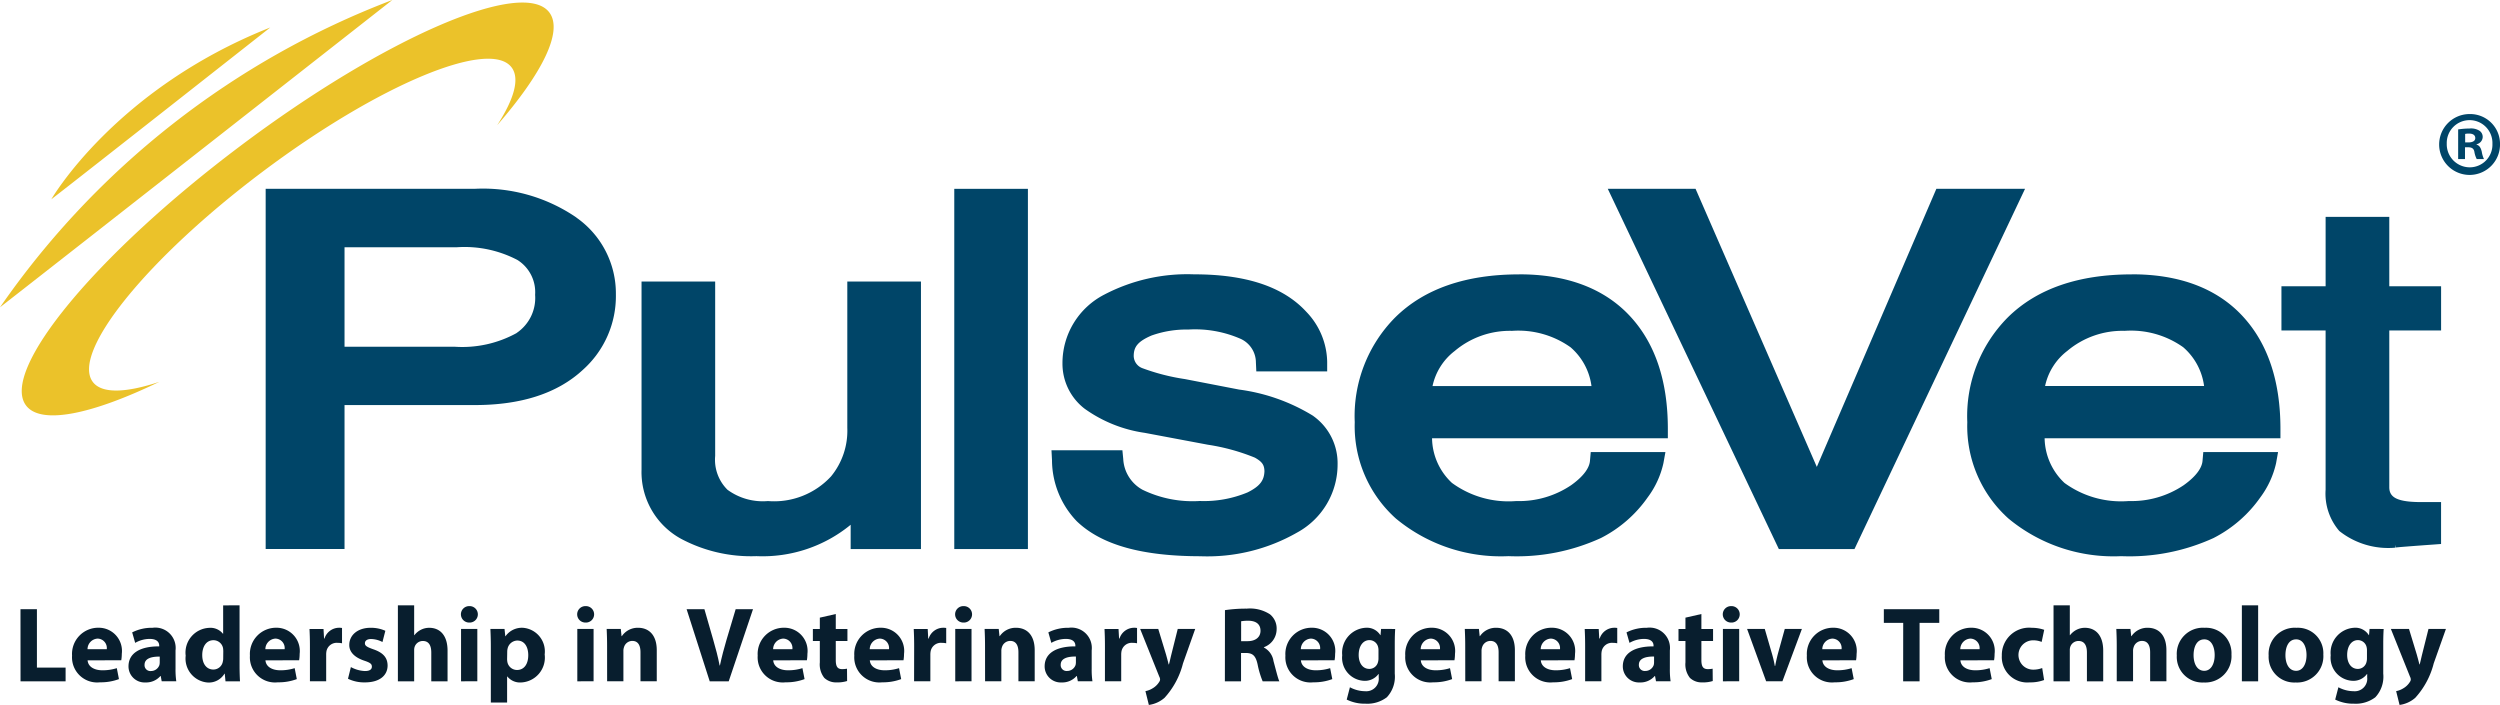 <svg xmlns="http://www.w3.org/2000/svg" width="182.502" height="51.463" viewBox="0 0 182.502 51.463">
  <g id="Pulse_Veterinary_Technologies" data-name="Pulse Veterinary Technologies" transform="translate(-8.187 -7.594)">
    <path id="Path_41567" data-name="Path 41567" d="M77.046,42.507a12.071,12.071,0,0,0-7.425-2.1H54.356V66.7h5.757V56.194h9.509c3.343,0,6.018-.831,7.9-2.581a7.216,7.216,0,0,0,2.4-5.5,6.756,6.756,0,0,0-2.877-5.6m-4.364,8.421a8.221,8.221,0,0,1-4.553,1H60.113V44.675H68.3a8.322,8.322,0,0,1,4.436.928,2.772,2.772,0,0,1,1.29,2.543,3.081,3.081,0,0,1-1.346,2.782" transform="translate(-26.775 -19.03)" fill="#004568"/>
    <path id="Path_41568" data-name="Path 41568" d="M134.7,67.2a5.252,5.252,0,0,1-1.188,3.543,5.66,5.66,0,0,1-4.606,1.8,4.366,4.366,0,0,1-2.952-.824,3.084,3.084,0,0,1-.9-2.471V56.515h-5.375V70.253a5.55,5.55,0,0,0,2.874,5.039,10.857,10.857,0,0,0,5.486,1.273h.054a10.123,10.123,0,0,0,6.852-2.292v1.772h5.132V56.515H134.7Z" transform="translate(-64.659 -28.371)" fill="#004568"/>
    <rect id="Rectangle_2305" data-name="Rectangle 2305" width="5.375" height="26.296" transform="translate(77.85 21.379)" fill="#004568"/>
    <path id="Path_41569" data-name="Path 41569" d="M210.038,65.616a13.726,13.726,0,0,0-5.419-1.928l-3.953-.765a15.416,15.416,0,0,1-3.117-.8.967.967,0,0,1-.624-.941c.02-.6.277-1,1.3-1.44a7.588,7.588,0,0,1,2.692-.436,8.278,8.278,0,0,1,3.813.679,1.9,1.9,0,0,1,1.114,1.713l.03.661h5.173v-.695A5.394,5.394,0,0,0,209.514,58c-1.729-1.876-4.5-2.724-8.181-2.724a13.081,13.081,0,0,0-6.554,1.478,5.62,5.62,0,0,0-3.056,5.007,4.144,4.144,0,0,0,1.619,3.325,9.942,9.942,0,0,0,4.392,1.762l4.616.868a15,15,0,0,1,3.418.941c.559.316.681.544.7.98-.021.654-.29,1.089-1.233,1.558a8.268,8.268,0,0,1-3.487.627A8.37,8.37,0,0,1,197.564,71a2.722,2.722,0,0,1-1.405-2.252l-.061-.628h-5.177l.038.728a6.468,6.468,0,0,0,1.806,4.45c1.845,1.776,4.866,2.551,9.017,2.557a13.2,13.2,0,0,0,7.08-1.735,5.654,5.654,0,0,0,2.945-4.959,4.237,4.237,0,0,0-1.769-3.54" transform="translate(-105.975 -27.655)" fill="#004568"/>
    <path id="Path_41570" data-name="Path 41570" d="M255.625,55.277c-3.839,0-6.91,1.022-9.057,3.149a10.227,10.227,0,0,0-2.947,7.641,9.055,9.055,0,0,0,3.006,7.035,12,12,0,0,0,8.209,2.745h.025a14.724,14.724,0,0,0,6.734-1.325A9.317,9.317,0,0,0,265,71.564a6.528,6.528,0,0,0,1.154-2.5l.147-.815h-5.452l-.056.632c-.035.483-.412,1.1-1.377,1.787a6.8,6.8,0,0,1-4,1.156,7,7,0,0,1-4.7-1.325,4.542,4.542,0,0,1-1.451-3.258h17.213v-.692c0-3.4-.88-6.163-2.713-8.17-1.911-2.091-4.689-3.111-8.143-3.105M249.3,63.43a4.367,4.367,0,0,1,1.618-2.56A6.239,6.239,0,0,1,255.1,59.4a6.582,6.582,0,0,1,4.278,1.2,4.516,4.516,0,0,1,1.526,2.831Z" transform="translate(-136.537 -27.653)" fill="#004568"/>
    <path id="Path_41571" data-name="Path 41571" d="M311.579,40.408l-8.727,20.3L294,40.408h-6.408l12.489,26.3H305.6l12.452-26.3Z" transform="translate(-162.036 -19.03)" fill="#004568"/>
    <path id="Path_41572" data-name="Path 41572" d="M362.078,55.277c-3.838,0-6.91,1.022-9.057,3.149a10.226,10.226,0,0,0-2.949,7.641,9.06,9.06,0,0,0,3.008,7.036,12.018,12.018,0,0,0,8.218,2.745h.017a14.759,14.759,0,0,0,6.734-1.325,9.37,9.37,0,0,0,3.409-2.959,6.612,6.612,0,0,0,1.155-2.5l.145-.815H367.3l-.055.632c-.035.483-.412,1.1-1.377,1.787a6.816,6.816,0,0,1-4,1.155,7.018,7.018,0,0,1-4.7-1.321,4.568,4.568,0,0,1-1.451-3.26h17.215v-.694c0-3.4-.882-6.163-2.714-8.17-1.908-2.093-4.687-3.111-8.142-3.105m-6.325,8.153a4.371,4.371,0,0,1,1.618-2.56,6.241,6.241,0,0,1,4.185-1.467,6.587,6.587,0,0,1,4.278,1.194,4.527,4.527,0,0,1,1.526,2.832Z" transform="translate(-198.271 -27.653)" fill="#004568"/>
    <path id="Path_41573" data-name="Path 41573" d="M416.324,53.574V50.347h-3.782V45.283h-4.648v5.064h-3.225v3.226h3.224V65.2a4.186,4.186,0,0,0,1,3.014,5.744,5.744,0,0,0,4.1,1.216v-.211l.032.2c.094-.018,1.125-.1,2.976-.232l.321-.024V66.1H414.59c-1.574-.037-2.045-.4-2.048-1.076V53.574Z" transform="translate(-229.935 -21.857)" fill="#004568"/>
    <path id="Path_41574" data-name="Path 41574" d="M48.29,8.505c-1.909-2.541-12.008,1.82-22.556,9.743S8.18,34.652,10.087,37.192c1.082,1.442,4.8.661,9.737-1.727-2.432.813-4.205.886-4.862.01-1.6-2.133,3.945-9,12.388-15.341s16.586-9.751,18.186-7.617c.612.813.179,2.319-1.056,4.218,3.287-3.783,4.835-6.863,3.81-8.229M11.934,22.142C14.3,20.316,27.916,9.6,27.916,9.6,16.563,14.1,11.934,22.142,11.934,22.142M8.187,30.027c5.465-4.256,28.64-22.433,28.64-22.433A61.318,61.318,0,0,0,8.187,30.027" fill="#ebc22a"/>
    <path id="Path_41575" data-name="Path 41575" d="M436.52,29.577a2.222,2.222,0,1,1-2.2-2.162,2.177,2.177,0,0,1,2.2,2.162m-3.888,0a1.682,1.682,0,0,0,1.687,1.727,1.655,1.655,0,0,0,1.647-1.713,1.668,1.668,0,1,0-3.334-.013m1.332,1.121h-.5V28.536a5.879,5.879,0,0,1,.83-.066,1.158,1.158,0,0,1,.739.171.545.545,0,0,1,.223.462.559.559,0,0,1-.449.515v.026c.211.066.316.238.382.527a1.99,1.99,0,0,0,.158.528h-.527a1.731,1.731,0,0,1-.171-.528c-.039-.224-.171-.33-.447-.33h-.237Zm.012-1.213h.238c.277,0,.5-.092.5-.316,0-.2-.146-.33-.462-.33a1.2,1.2,0,0,0-.277.026Z" transform="translate(-245.83 -11.495)" fill="#004568"/>
    <g id="Group_5815" data-name="Group 5815" transform="translate(9.682 51.783)">
      <path id="Path_41576" data-name="Path 41576" d="M11.746,113.46h1.2v4.266h2.094v1h-3.29Z" transform="translate(-11.746 -113.179)" fill="#081e2e"/>
      <path id="Path_41577" data-name="Path 41577" d="M21.847,119.072c.039.492.523.726,1.078.726a3.361,3.361,0,0,0,1.054-.156l.156.8a3.77,3.77,0,0,1-1.383.234,1.833,1.833,0,0,1-2.039-1.945,1.914,1.914,0,0,1,1.93-2.039,1.694,1.694,0,0,1,1.7,1.906,2.841,2.841,0,0,1-.039.469Zm1.4-.813a.69.69,0,0,0-.672-.774.78.78,0,0,0-.734.774Z" transform="translate(-16.947 -115.056)" fill="#081e2e"/>
      <path id="Path_41578" data-name="Path 41578" d="M32.943,120.6l-.071-.383h-.023a1.377,1.377,0,0,1-1.094.469,1.171,1.171,0,0,1-1.235-1.172c0-.992.891-1.469,2.242-1.461V118c0-.2-.11-.492-.7-.492a2.15,2.15,0,0,0-1.055.289l-.219-.765a3.158,3.158,0,0,1,1.485-.336,1.486,1.486,0,0,1,1.68,1.648v1.328a5.921,5.921,0,0,0,.055.93ZM32.8,118.8c-.625-.008-1.109.141-1.109.6a.426.426,0,0,0,.468.453.65.65,0,0,0,.617-.438.855.855,0,0,0,.024-.2Z" transform="translate(-22.634 -115.056)" fill="#081e2e"/>
      <path id="Path_41579" data-name="Path 41579" d="M44.4,112.791V117.2c0,.43.016.883.032,1.141H43.374l-.055-.562H43.3a1.334,1.334,0,0,1-1.2.649,1.754,1.754,0,0,1-1.633-1.961,1.806,1.806,0,0,1,1.711-2.031,1.164,1.164,0,0,1,1.008.43h.016v-2.07Zm-1.188,3.344a1.97,1.97,0,0,0-.016-.211.714.714,0,0,0-.7-.586c-.539,0-.82.485-.82,1.086,0,.648.321,1.055.812,1.055a.7.7,0,0,0,.688-.57,1.023,1.023,0,0,0,.031-.273Z" transform="translate(-28.407 -112.791)" fill="#081e2e"/>
      <path id="Path_41580" data-name="Path 41580" d="M52.753,119.072c.039.492.524.726,1.078.726a3.361,3.361,0,0,0,1.055-.156l.156.8a3.77,3.77,0,0,1-1.383.234,1.833,1.833,0,0,1-2.039-1.945,1.914,1.914,0,0,1,1.93-2.039,1.7,1.7,0,0,1,1.7,1.906,2.831,2.831,0,0,1-.039.469Zm1.4-.813a.69.69,0,0,0-.672-.774.779.779,0,0,0-.734.774Z" transform="translate(-34.87 -115.056)" fill="#081e2e"/>
      <path id="Path_41581" data-name="Path 41581" d="M62,118.041c0-.562-.016-.93-.032-1.258h1.024l.039.7h.031a1.122,1.122,0,0,1,1.031-.789,1.233,1.233,0,0,1,.25.016v1.117a1.676,1.676,0,0,0-.321-.032.764.764,0,0,0-.813.6,1.408,1.408,0,0,0-.023.265V120.6H62Z" transform="translate(-40.87 -115.056)" fill="#081e2e"/>
      <path id="Path_41582" data-name="Path 41582" d="M68.875,119.564a2.318,2.318,0,0,0,1.024.289c.359,0,.508-.125.508-.321s-.117-.289-.563-.438c-.789-.266-1.094-.7-1.086-1.148,0-.711.61-1.25,1.555-1.25a2.557,2.557,0,0,1,1.078.219l-.211.82a1.871,1.871,0,0,0-.828-.219c-.289,0-.453.118-.453.313,0,.179.148.273.617.438.727.25,1.031.617,1.039,1.18,0,.711-.562,1.235-1.656,1.235a2.7,2.7,0,0,1-1.235-.265Z" transform="translate(-44.755 -115.056)" fill="#081e2e"/>
      <path id="Path_41583" data-name="Path 41583" d="M77.334,112.791h1.188v2.18h.016a1.434,1.434,0,0,1,.469-.391,1.336,1.336,0,0,1,.617-.148c.758,0,1.336.523,1.336,1.672v2.234H79.772v-2.1c0-.5-.172-.844-.617-.844a.633.633,0,0,0-.594.415.756.756,0,0,0-.039.265v2.266H77.334Z" transform="translate(-49.783 -112.791)" fill="#081e2e"/>
      <path id="Path_41584" data-name="Path 41584" d="M89.494,113.541a.6.6,0,0,1-.64.594.6.6,0,1,1,.008-1.2A.6.6,0,0,1,89.494,113.541Zm-1.226,4.883V114.6h1.188v3.821Z" transform="translate(-56.106 -112.877)" fill="#081e2e"/>
      <path id="Path_41585" data-name="Path 41585" d="M93.441,118.064c0-.5-.016-.93-.032-1.282h1.032l.055.531h.016a1.466,1.466,0,0,1,1.274-.617,1.731,1.731,0,0,1,1.586,1.945,1.818,1.818,0,0,1-1.735,2.047,1.187,1.187,0,0,1-.992-.438h-.016v1.9H93.441Zm1.188.9a1.193,1.193,0,0,0,.024.25.719.719,0,0,0,.7.562c.516,0,.82-.43.82-1.078,0-.61-.273-1.071-.8-1.071a.746.746,0,0,0-.711.6.922.922,0,0,0-.024.211Z" transform="translate(-59.105 -115.056)" fill="#081e2e"/>
      <path id="Path_41586" data-name="Path 41586" d="M109.7,113.541a.6.6,0,0,1-.641.594.6.6,0,1,1,.008-1.2A.6.6,0,0,1,109.7,113.541Zm-1.227,4.883V114.6h1.188v3.821Z" transform="translate(-67.824 -112.877)" fill="#081e2e"/>
      <path id="Path_41587" data-name="Path 41587" d="M113.647,118c0-.476-.016-.883-.031-1.219h1.031l.055.523h.024a1.4,1.4,0,0,1,1.18-.609c.781,0,1.367.516,1.367,1.641V120.6h-1.188v-2.118c0-.492-.172-.828-.6-.828a.634.634,0,0,0-.6.446.819.819,0,0,0-.047.3v2.2h-1.188Z" transform="translate(-70.824 -115.056)" fill="#081e2e"/>
      <path id="Path_41588" data-name="Path 41588" d="M129.2,118.726l-1.688-5.266h1.3l.641,2.227c.179.625.344,1.227.469,1.883h.023c.133-.633.3-1.258.477-1.86l.672-2.25h1.266l-1.774,5.266Z" transform="translate(-78.885 -113.179)" fill="#081e2e"/>
      <path id="Path_41589" data-name="Path 41589" d="M141,119.072c.039.492.523.726,1.078.726a3.363,3.363,0,0,0,1.055-.156l.156.8a3.773,3.773,0,0,1-1.383.234,1.833,1.833,0,0,1-2.039-1.945,1.914,1.914,0,0,1,1.93-2.039,1.694,1.694,0,0,1,1.7,1.906,2.841,2.841,0,0,1-.039.469Zm1.4-.813a.69.69,0,0,0-.672-.774.78.78,0,0,0-.734.774Z" transform="translate(-86.05 -115.056)" fill="#081e2e"/>
      <path id="Path_41590" data-name="Path 41590" d="M151.124,114.3v1.093h.851v.875h-.851v1.383c0,.461.109.672.468.672a1.91,1.91,0,0,0,.352-.032l.008.9a2.328,2.328,0,0,1-.773.1,1.234,1.234,0,0,1-.891-.328,1.581,1.581,0,0,1-.328-1.132v-1.563h-.508v-.875h.508v-.828Z" transform="translate(-91.607 -113.665)" fill="#081e2e"/>
      <path id="Path_41591" data-name="Path 41591" d="M157.785,119.072c.039.492.523.726,1.078.726a3.363,3.363,0,0,0,1.055-.156l.156.8a3.774,3.774,0,0,1-1.383.234,1.833,1.833,0,0,1-2.039-1.945,1.914,1.914,0,0,1,1.93-2.039,1.694,1.694,0,0,1,1.7,1.906,2.841,2.841,0,0,1-.039.469Zm1.4-.813a.69.69,0,0,0-.672-.774.78.78,0,0,0-.734.774Z" transform="translate(-95.782 -115.056)" fill="#081e2e"/>
      <path id="Path_41592" data-name="Path 41592" d="M167.011,118.041c0-.562-.016-.93-.031-1.258H168l.039.7h.031a1.122,1.122,0,0,1,1.031-.789,1.233,1.233,0,0,1,.25.016v1.117a1.673,1.673,0,0,0-.321-.032.764.764,0,0,0-.812.6,1.371,1.371,0,0,0-.024.265V120.6h-1.188Z" transform="translate(-101.772 -115.056)" fill="#081e2e"/>
      <path id="Path_41593" data-name="Path 41593" d="M175.381,113.541a.6.6,0,0,1-.641.594.6.6,0,1,1,.008-1.2A.6.6,0,0,1,175.381,113.541Zm-1.227,4.883V114.6h1.188v3.821Z" transform="translate(-105.915 -112.877)" fill="#081e2e"/>
      <path id="Path_41594" data-name="Path 41594" d="M179.328,118c0-.476-.016-.883-.031-1.219h1.031l.055.523h.023a1.4,1.4,0,0,1,1.18-.609c.781,0,1.368.516,1.368,1.641V120.6h-1.188v-2.118c0-.492-.172-.828-.6-.828a.634.634,0,0,0-.6.446.809.809,0,0,0-.047.3v2.2h-1.187Z" transform="translate(-108.915 -115.056)" fill="#081e2e"/>
      <path id="Path_41595" data-name="Path 41595" d="M192.156,120.6l-.071-.383h-.024a1.375,1.375,0,0,1-1.093.469,1.172,1.172,0,0,1-1.235-1.172c0-.992.891-1.469,2.243-1.461V118c0-.2-.109-.492-.7-.492a2.15,2.15,0,0,0-1.055.289l-.218-.765a3.157,3.157,0,0,1,1.484-.336,1.486,1.486,0,0,1,1.68,1.648v1.328a5.92,5.92,0,0,0,.055.93Zm-.141-1.805c-.625-.008-1.11.141-1.11.6a.427.427,0,0,0,.469.453.649.649,0,0,0,.617-.438.856.856,0,0,0,.024-.2Z" transform="translate(-114.968 -115.056)" fill="#081e2e"/>
      <path id="Path_41596" data-name="Path 41596" d="M200.167,118.041c0-.562-.016-.93-.031-1.258h1.023l.039.7h.031a1.122,1.122,0,0,1,1.031-.789,1.233,1.233,0,0,1,.25.016v1.117a1.673,1.673,0,0,0-.32-.032.764.764,0,0,0-.812.6,1.405,1.405,0,0,0-.024.265V120.6h-1.188Z" transform="translate(-121 -115.056)" fill="#081e2e"/>
      <path id="Path_41597" data-name="Path 41597" d="M207.652,116.9l.57,1.875c.062.227.14.508.187.712h.024c.055-.2.117-.492.172-.712l.469-1.875h1.274l-.891,2.516a5.855,5.855,0,0,1-1.344,2.508,2.184,2.184,0,0,1-1.148.523l-.25-1.008a1.5,1.5,0,0,0,.516-.2,1.37,1.37,0,0,0,.492-.477.311.311,0,0,0,.062-.172.434.434,0,0,0-.055-.2l-1.4-3.493Z" transform="translate(-124.593 -115.175)" fill="#081e2e"/>
      <path id="Path_41598" data-name="Path 41598" d="M221.067,113.477a10.456,10.456,0,0,1,1.587-.11,2.683,2.683,0,0,1,1.7.415,1.334,1.334,0,0,1,.485,1.1,1.4,1.4,0,0,1-.93,1.3v.024a1.329,1.329,0,0,1,.7.985c.164.594.328,1.282.43,1.484h-1.219a6.559,6.559,0,0,1-.368-1.227c-.14-.656-.367-.836-.852-.844h-.359v2.07h-1.18Zm1.18,2.265h.469c.594,0,.946-.3.946-.757,0-.485-.328-.727-.875-.735a2.931,2.931,0,0,0-.539.039Z" transform="translate(-133.139 -113.125)" fill="#081e2e"/>
      <path id="Path_41599" data-name="Path 41599" d="M232.7,119.072c.039.492.523.726,1.078.726a3.363,3.363,0,0,0,1.055-.156l.156.8a3.77,3.77,0,0,1-1.383.234,1.833,1.833,0,0,1-2.039-1.945,1.913,1.913,0,0,1,1.929-2.039,1.694,1.694,0,0,1,1.7,1.906,2.84,2.84,0,0,1-.039.469Zm1.4-.813a.69.69,0,0,0-.672-.774.78.78,0,0,0-.735.774Z" transform="translate(-139.226 -115.056)" fill="#081e2e"/>
      <path id="Path_41600" data-name="Path 41600" d="M245.31,116.783c-.016.243-.031.562-.031,1.133v2.133a2.195,2.195,0,0,1-.578,1.719,2.358,2.358,0,0,1-1.555.469,2.977,2.977,0,0,1-1.375-.3l.234-.9a2.353,2.353,0,0,0,1.11.289.912.912,0,0,0,.992-1.008v-.25h-.016a1.221,1.221,0,0,1-1.031.5,1.682,1.682,0,0,1-1.617-1.867,1.828,1.828,0,0,1,1.734-2.008,1.152,1.152,0,0,1,1.047.539h.016l.039-.453Zm-1.219,1.555a.919.919,0,0,0-.024-.219.651.651,0,0,0-.641-.523c-.429,0-.781.391-.781,1.086,0,.57.281,1.016.781,1.016a.645.645,0,0,0,.625-.484,1,1,0,0,0,.039-.313Z" transform="translate(-144.955 -115.056)" fill="#081e2e"/>
      <path id="Path_41601" data-name="Path 41601" d="M253.534,119.072c.039.492.523.726,1.078.726a3.363,3.363,0,0,0,1.055-.156l.156.8a3.772,3.772,0,0,1-1.383.234,1.833,1.833,0,0,1-2.039-1.945,1.914,1.914,0,0,1,1.93-2.039,1.694,1.694,0,0,1,1.7,1.906,2.837,2.837,0,0,1-.039.469Zm1.4-.813a.69.69,0,0,0-.672-.774.78.78,0,0,0-.735.774Z" transform="translate(-151.311 -115.056)" fill="#081e2e"/>
      <path id="Path_41602" data-name="Path 41602" d="M262.777,118c0-.476-.016-.883-.031-1.219h1.031l.055.523h.023a1.4,1.4,0,0,1,1.18-.609c.782,0,1.368.516,1.368,1.641V120.6h-1.188v-2.118c0-.492-.172-.828-.6-.828a.634.634,0,0,0-.6.446.819.819,0,0,0-.047.3v2.2h-1.187Z" transform="translate(-157.31 -115.056)" fill="#081e2e"/>
      <path id="Path_41603" data-name="Path 41603" d="M274.392,119.072c.039.492.523.726,1.078.726a3.361,3.361,0,0,0,1.055-.156l.156.8a3.769,3.769,0,0,1-1.383.234,1.833,1.833,0,0,1-2.039-1.945,1.913,1.913,0,0,1,1.93-2.039,1.694,1.694,0,0,1,1.7,1.906,2.8,2.8,0,0,1-.039.469Zm1.4-.813a.69.69,0,0,0-.672-.774.78.78,0,0,0-.735.774Z" transform="translate(-163.407 -115.056)" fill="#081e2e"/>
      <path id="Path_41604" data-name="Path 41604" d="M283.617,118.041c0-.562-.016-.93-.031-1.258h1.023l.039.7h.031a1.123,1.123,0,0,1,1.032-.789,1.231,1.231,0,0,1,.25.016v1.117a1.671,1.671,0,0,0-.32-.032.764.764,0,0,0-.813.6,1.4,1.4,0,0,0-.024.265V120.6h-1.187Z" transform="translate(-169.396 -115.056)" fill="#081e2e"/>
      <path id="Path_41605" data-name="Path 41605" d="M292.632,120.6l-.071-.383h-.023a1.376,1.376,0,0,1-1.094.469,1.172,1.172,0,0,1-1.235-1.172c0-.992.891-1.469,2.243-1.461V118c0-.2-.11-.492-.7-.492a2.151,2.151,0,0,0-1.055.289l-.219-.765a3.158,3.158,0,0,1,1.485-.336,1.486,1.486,0,0,1,1.68,1.648v1.328a5.982,5.982,0,0,0,.054.93Zm-.141-1.805c-.625-.008-1.11.141-1.11.6a.427.427,0,0,0,.469.453.65.65,0,0,0,.617-.438.856.856,0,0,0,.023-.2Z" transform="translate(-173.237 -115.056)" fill="#081e2e"/>
      <path id="Path_41606" data-name="Path 41606" d="M301.557,114.3v1.093h.852v.875h-.852v1.383c0,.461.109.672.469.672a1.9,1.9,0,0,0,.352-.032l.008.9a2.329,2.329,0,0,1-.774.1,1.233,1.233,0,0,1-.891-.328,1.583,1.583,0,0,1-.328-1.132v-1.563h-.508v-.875h.508v-.828Z" transform="translate(-178.849 -113.665)" fill="#081e2e"/>
      <path id="Path_41607" data-name="Path 41607" d="M308.789,113.541a.6.6,0,0,1-.641.594.6.6,0,1,1,.008-1.2A.6.6,0,0,1,308.789,113.541Zm-1.227,4.883V114.6h1.188v3.821Z" transform="translate(-183.283 -112.877)" fill="#081e2e"/>
      <path id="Path_41608" data-name="Path 41608" d="M313.1,116.9l.515,1.774a8.83,8.83,0,0,1,.219.93h.023c.062-.313.124-.6.211-.93l.492-1.774h1.25l-1.422,3.821H313.2l-1.391-3.821Z" transform="translate(-185.765 -115.175)" fill="#081e2e"/>
      <path id="Path_41609" data-name="Path 41609" d="M323.327,119.072c.039.492.523.726,1.078.726a3.363,3.363,0,0,0,1.055-.156l.156.8a3.772,3.772,0,0,1-1.383.234,1.833,1.833,0,0,1-2.039-1.945,1.914,1.914,0,0,1,1.93-2.039,1.694,1.694,0,0,1,1.7,1.906,2.847,2.847,0,0,1-.039.469Zm1.4-.813a.69.69,0,0,0-.672-.774.78.78,0,0,0-.735.774Z" transform="translate(-191.786 -115.056)" fill="#081e2e"/>
      <path id="Path_41610" data-name="Path 41610" d="M336.986,114.46h-1.414v-1h4.047v1h-1.438v4.266h-1.2Z" transform="translate(-199.545 -113.179)" fill="#081e2e"/>
      <path id="Path_41611" data-name="Path 41611" d="M347.311,119.072c.039.492.523.726,1.078.726a3.363,3.363,0,0,0,1.055-.156l.156.8a3.768,3.768,0,0,1-1.383.234,1.833,1.833,0,0,1-2.039-1.945,1.913,1.913,0,0,1,1.93-2.039,1.694,1.694,0,0,1,1.7,1.906,2.8,2.8,0,0,1-.039.469Zm1.4-.813a.69.69,0,0,0-.672-.774.78.78,0,0,0-.735.774Z" transform="translate(-205.696 -115.056)" fill="#081e2e"/>
      <path id="Path_41612" data-name="Path 41612" d="M359.162,120.509a2.889,2.889,0,0,1-1.062.172,1.853,1.853,0,0,1-2.024-1.953,1.992,1.992,0,0,1,2.188-2.031,2.754,2.754,0,0,1,.906.148l-.187.883a1.624,1.624,0,0,0-.664-.117,1.071,1.071,0,0,0,.024,2.141,1.826,1.826,0,0,0,.68-.118Z" transform="translate(-211.436 -115.056)" fill="#081e2e"/>
      <path id="Path_41613" data-name="Path 41613" d="M365.063,112.791h1.188v2.18h.016a1.434,1.434,0,0,1,.469-.391,1.334,1.334,0,0,1,.617-.148c.757,0,1.336.523,1.336,1.672v2.234H367.5v-2.1c0-.5-.172-.844-.617-.844a.633.633,0,0,0-.594.415.755.755,0,0,0-.039.265v2.266h-1.188Z" transform="translate(-216.648 -112.791)" fill="#081e2e"/>
      <path id="Path_41614" data-name="Path 41614" d="M376,118c0-.476-.016-.883-.031-1.219H377l.055.523h.023a1.4,1.4,0,0,1,1.18-.609c.781,0,1.368.516,1.368,1.641V120.6h-1.188v-2.118c0-.492-.172-.828-.6-.828a.634.634,0,0,0-.6.446.808.808,0,0,0-.047.3v2.2H376Z" transform="translate(-222.971 -115.056)" fill="#081e2e"/>
      <path id="Path_41615" data-name="Path 41615" d="M390.472,118.65a1.917,1.917,0,0,1-2.015,2.039,1.871,1.871,0,0,1-1.976-1.969,1.907,1.907,0,0,1,2.039-2.024A1.857,1.857,0,0,1,390.472,118.65Zm-2.766.039c0,.656.274,1.148.782,1.148.46,0,.758-.461.758-1.148,0-.57-.219-1.148-.758-1.148C387.917,117.541,387.706,118.127,387.706,118.689Z" transform="translate(-229.068 -115.056)" fill="#081e2e"/>
      <path id="Path_41616" data-name="Path 41616" d="M397.791,112.791h1.188v5.547h-1.187Z" transform="translate(-235.628 -112.791)" fill="#081e2e"/>
      <path id="Path_41617" data-name="Path 41617" d="M406.436,118.65a1.917,1.917,0,0,1-2.016,2.039,1.872,1.872,0,0,1-1.976-1.969,1.907,1.907,0,0,1,2.039-2.024A1.858,1.858,0,0,1,406.436,118.65Zm-2.766.039c0,.656.274,1.148.782,1.148.46,0,.757-.461.757-1.148,0-.57-.218-1.148-.757-1.148C403.88,117.541,403.67,118.127,403.67,118.689Z" transform="translate(-238.326 -115.056)" fill="#081e2e"/>
      <path id="Path_41618" data-name="Path 41618" d="M417.1,116.783c-.016.243-.031.562-.031,1.133v2.133a2.195,2.195,0,0,1-.578,1.719,2.357,2.357,0,0,1-1.555.469,2.977,2.977,0,0,1-1.375-.3l.234-.9a2.352,2.352,0,0,0,1.11.289.912.912,0,0,0,.992-1.008v-.25h-.016a1.221,1.221,0,0,1-1.031.5,1.682,1.682,0,0,1-1.617-1.867,1.828,1.828,0,0,1,1.734-2.008,1.151,1.151,0,0,1,1.047.539h.016l.039-.453Zm-1.219,1.555a.92.92,0,0,0-.024-.219.651.651,0,0,0-.641-.523c-.429,0-.781.391-.781,1.086,0,.57.281,1.016.781,1.016a.645.645,0,0,0,.625-.484,1,1,0,0,0,.039-.313Z" transform="translate(-244.585 -115.056)" fill="#081e2e"/>
      <path id="Path_41619" data-name="Path 41619" d="M425.012,116.9l.57,1.875c.063.227.14.508.188.712h.023c.055-.2.118-.492.172-.712l.469-1.875h1.273l-.891,2.516a5.861,5.861,0,0,1-1.344,2.508,2.187,2.187,0,0,1-1.149.523l-.25-1.008a1.506,1.506,0,0,0,.515-.2,1.364,1.364,0,0,0,.492-.477.308.308,0,0,0,.062-.172.432.432,0,0,0-.054-.2l-1.4-3.493Z" transform="translate(-250.648 -115.175)" fill="#081e2e"/>
    </g>
  </g>
</svg>
